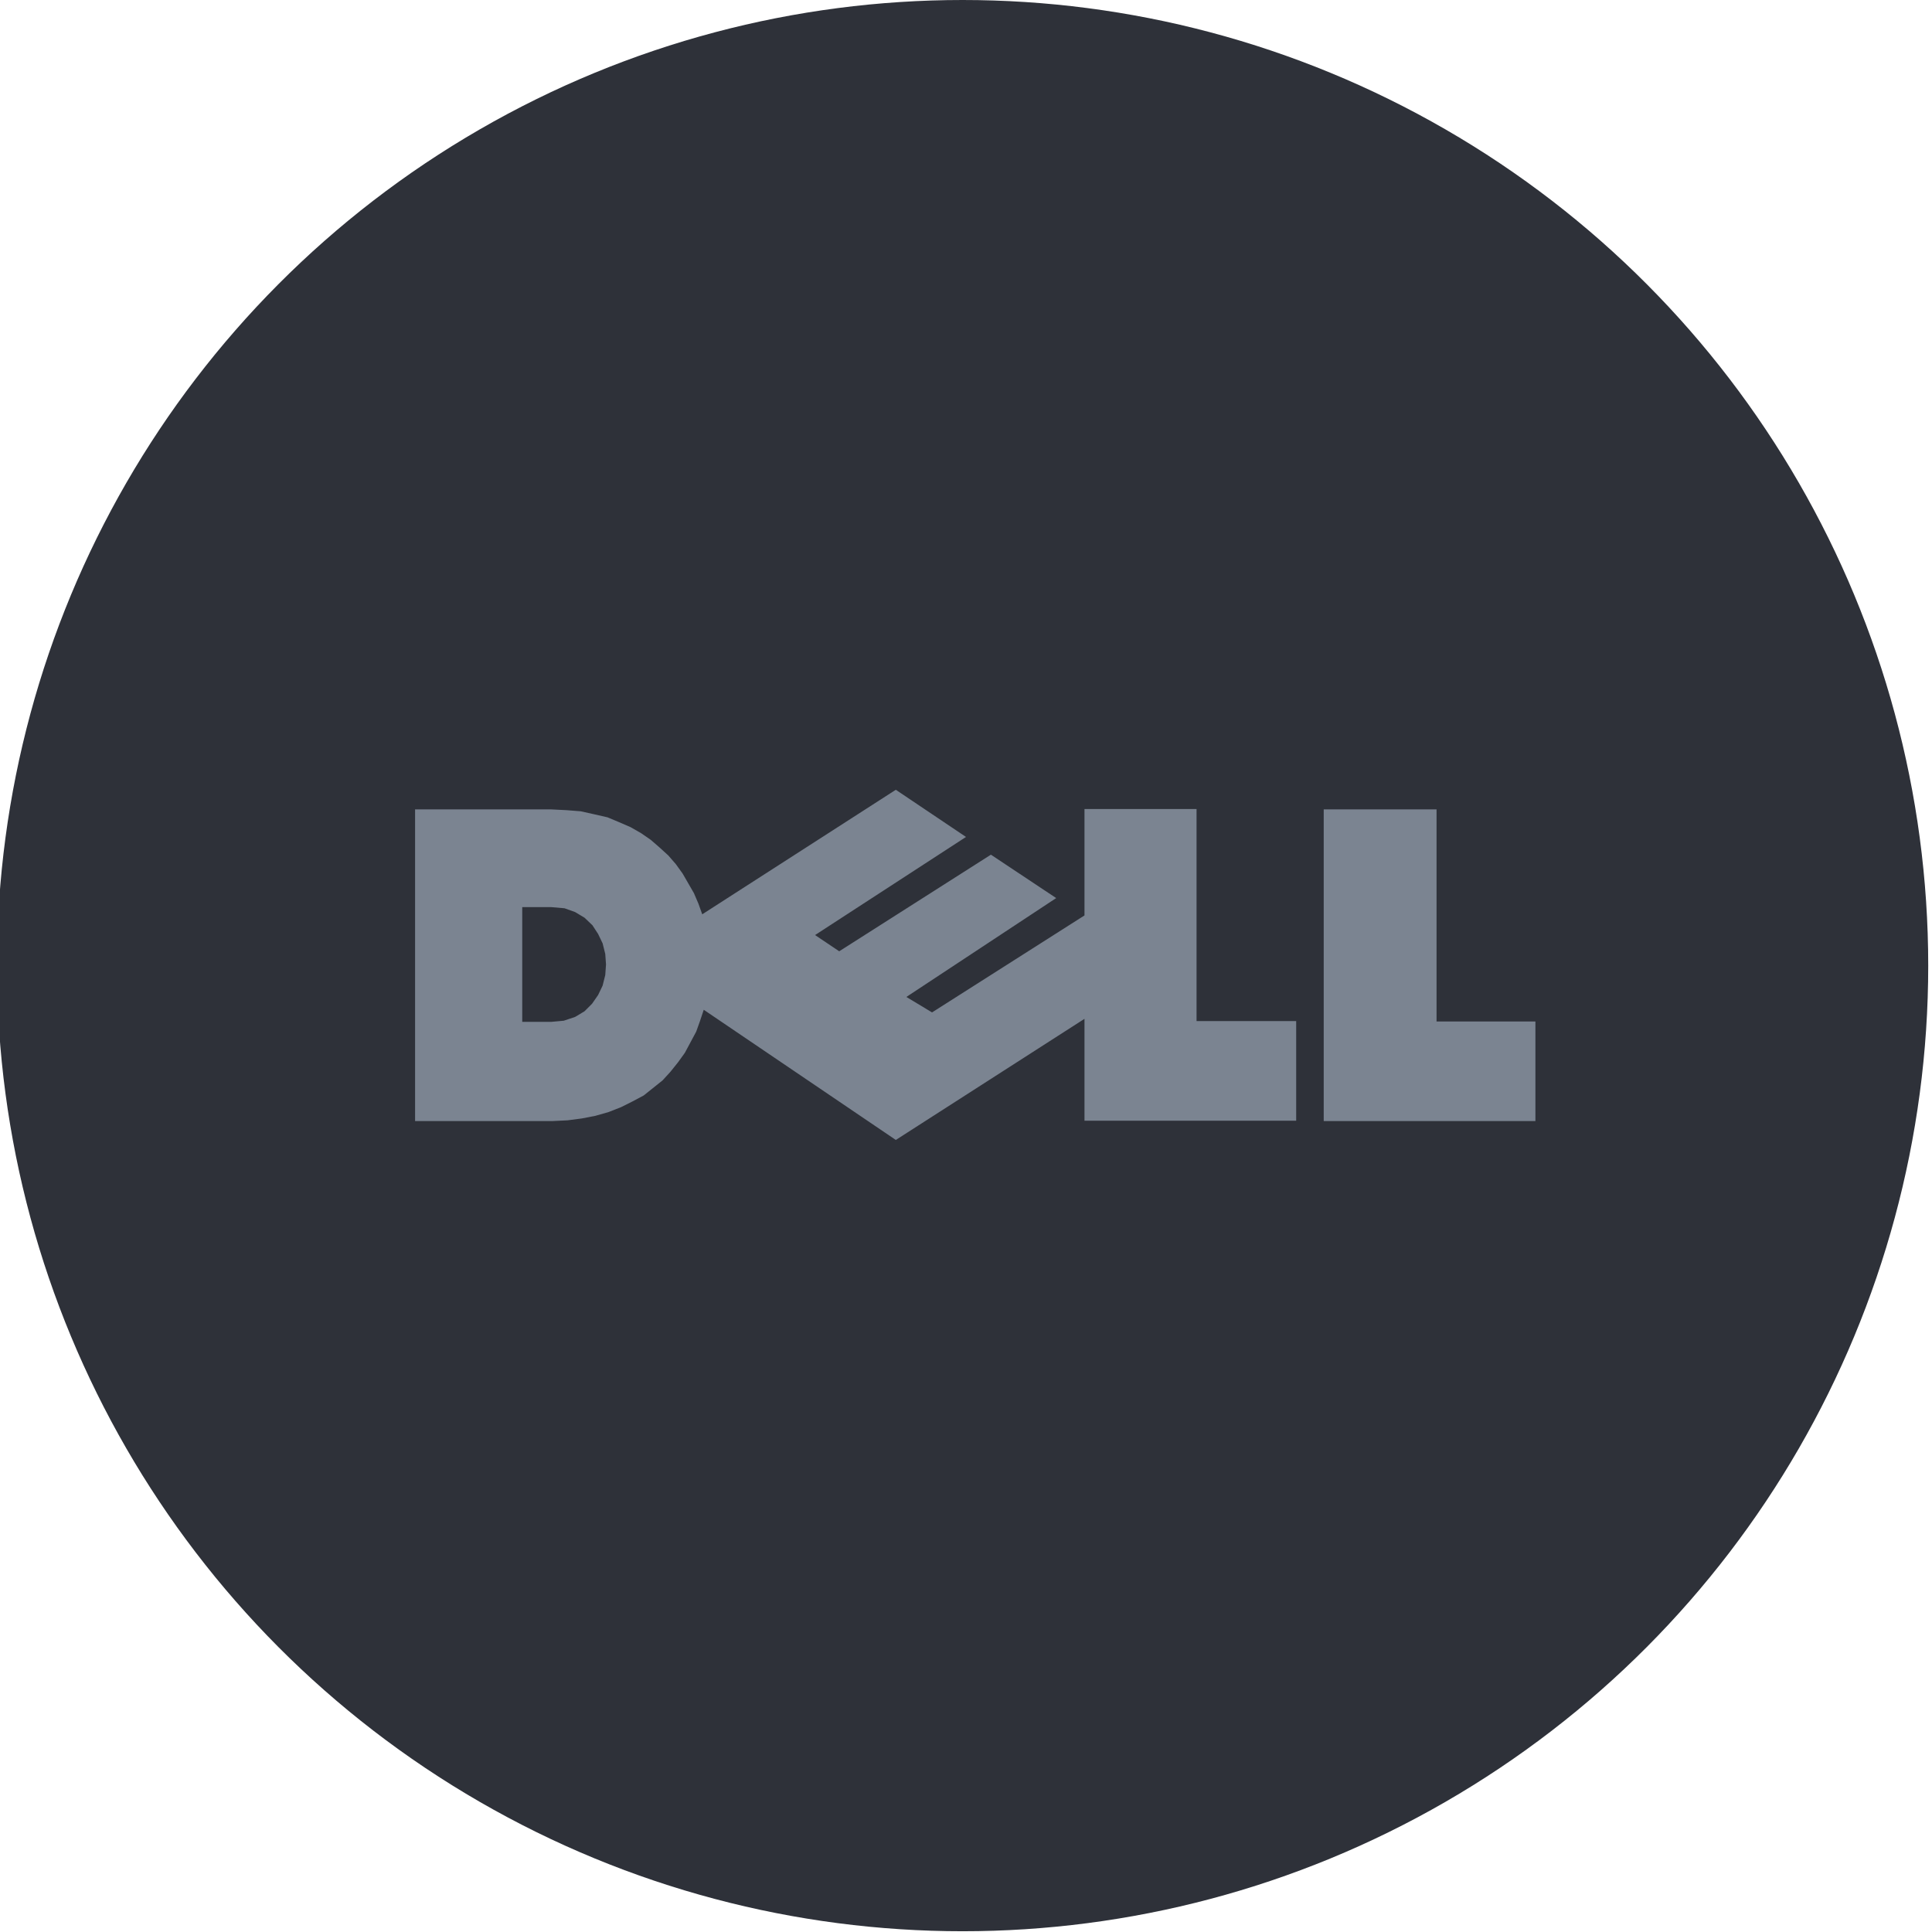 <?xml version="1.0" encoding="utf-8"?>
<!-- Generator: Adobe Illustrator 22.0.0, SVG Export Plug-In . SVG Version: 6.00 Build 0)  -->
<svg version="1.1" id="Layer_1" xmlns="http://www.w3.org/2000/svg" xmlns:xlink="http://www.w3.org/1999/xlink" x="0px" y="0px"
	 viewBox="0 0 512 512" style="enable-background:new 0 0 512 512;" xml:space="preserve">
<style type="text/css">
	.st0{fill:#2E3139;}
	.st1{fill-rule:evenodd;clip-rule:evenodd;fill:#7B8491;}
</style>
<circle class="st0" cx="255.1" cy="255.9" r="255.9"/>
<g>
	<path class="st1" d="M110,214.5h36.1l4,0.2l3.8,0.3l3.6,0.8l3.5,0.8l3.1,1.3l3,1.3l2.8,1.6l2.6,1.8l2.3,2l2.3,2.1l2,2.3l1.8,2.5
		l1.5,2.6l1.5,2.6l1.2,2.8l1,2.8l51.3-33l18.6,12.5L216,247.8l6.4,4.3l40.2-25.6l17.3,11.5l-39.7,26.2l6.8,4.1l40.4-25.7v-28.2h29.7
		v56.2h26.4v26.4h-56.1v-27l-50,32.1l-50.9-34.5l-1,3l-1,2.8l-1.5,2.8l-1.5,2.8l-1.8,2.5l-2,2.5l-2.1,2.3l-2.5,2l-2.5,2l-3,1.6
		l-3,1.5l-3.3,1.3l-3.5,1l-3.6,0.7l-3.8,0.5l-4.1,0.2H110V214.5L110,214.5L110,214.5L110,214.5z M138.4,240.4h7.7l3.5,0.3l2.8,1
		l2.5,1.5l2.1,2l1.5,2.3l1.2,2.5l0.7,2.8l0.2,2.8l-0.2,2.8l-0.7,2.8l-1.2,2.5l-1.6,2.3l-2,2l-2.5,1.5l-3,1l-3.3,0.3h-7.7V240.4
		L138.4,240.4L138.4,240.4L138.4,240.4z M350.9,214.5h29.8v56.2h26.2v26.4h-56.1V214.5L350.9,214.5L350.9,214.5L350.9,214.5z"/>
</g>
</svg>
